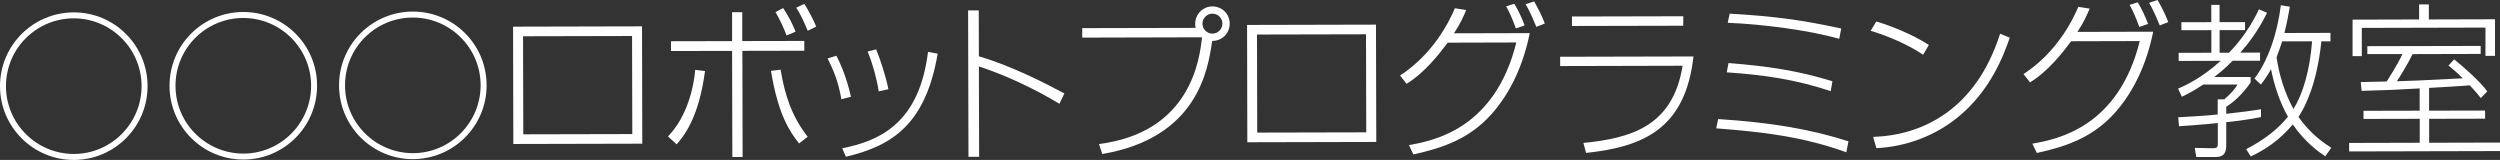 <?xml version="1.0" encoding="UTF-8"?><svg id="Layer_2" xmlns="http://www.w3.org/2000/svg" viewBox="0 0 406.13 25.98"><rect x="0" y="0" width="406.13" height="25.98" fill="#333333" stroke="none"/><defs><style>.cls-1{fill:#fff;}</style></defs><g id="Layer_1-2"><path class="cls-1" d="m23.97,13.97c.02,6.61-5.34,12-11.96,12.01C5.43,26,.02,20.67,0,14.03-.01,7.33,5.4,2.03,11.96,2.01c6.58-.02,12,5.29,12.01,11.96m-23,.05c.01,6.1,4.99,11,11.04,10.99,6.07-.01,11-4.97,10.99-11.04-.01-6.1-4.99-11-11.04-10.99-6.02.01-11,4.88-10.99,11.04"/><path class="cls-1" d="m51.51,13.91c.01,6.61-5.34,12-11.96,12.01-6.59.02-12-5.32-12.01-11.96-.01-6.69,5.4-12,11.96-12.01,6.59-.02,12,5.29,12.01,11.96m-23,.05c.01,6.1,4.99,11,11.04,10.99,6.07-.01,11-4.97,10.99-11.04-.01-6.1-4.99-11-11.04-10.99-6.02.01-11,4.88-10.99,11.04"/><path class="cls-1" d="m79.05,13.84c.02,6.61-5.34,12-11.96,12.01-6.59.02-12-5.32-12.01-11.96-.01-6.69,5.4-12,11.96-12.01,6.59-.02,12,5.29,12.01,11.96m-23,.05c.01,6.1,4.99,11,11.04,10.99,6.07-.01,11-4.97,10.99-11.04-.01-6.1-4.99-11-11.04-10.99-6.02.01-11,4.88-10.99,11.04"/><path class="cls-1" d="m104.3,4.28l.04,19.06-20.95.05-.04-19.06,20.95-.05Zm-1.62,1.57l-17.71.04.04,15.93,17.71-.04-.04-15.93Z"/><path class="cls-1" d="m108.51,22.16c2.53-2.57,4.06-6.68,4.43-10.81l1.59.19c-1.01,7.75-3.54,10.67-4.61,11.91l-1.41-1.29ZM120.58,1.97v4.7s10.08-.02,10.08-.02v1.59s-10.06.02-10.06.02l.04,17.25h-1.67s-.04-17.24-.04-17.24l-9.93.02v-1.59s9.93-.02,9.93-.02V1.98s1.66,0,1.66,0Zm6.23,9.35c.68,4.07,1.77,7.53,4.4,10.9l-1.4,1.08c-1.46-1.83-3.41-4.64-4.56-11.79l1.57-.19Zm.96-5.56c-.49-1.38-1.09-2.56-1.79-3.8l1.24-.65c.87,1.27,1.46,2.48,2.03,3.83l-1.48.62Zm3.45-.76c-.81-1.92-1.25-2.78-1.87-3.75l1.32-.62c.76,1.21,1.38,2.43,1.93,3.69l-1.38.68Z"/><path class="cls-1" d="m136.68,16.13c-.44-2.72-1.28-4.75-2.23-6.64l1.43-.43c1.38,2.67,2.06,5.34,2.36,6.66l-1.56.41Zm.13,7.96c6.29-1.23,12.54-4.24,13.95-15.66l1.57.29c-1.94,11.29-7.2,14.94-14.91,16.74l-.6-1.38Zm5.94-9.25c-.33-2.13-.96-4.4-1.8-6.47l1.38-.35c.65,1.54,1.63,4.56,1.99,6.47l-1.56.35Z"/><path class="cls-1" d="m159,1.69l.02,7.45c5.24,1.55,10.62,4.29,13.89,6.04l-.81,1.68c-3.68-2.23-8.4-4.54-13.08-6.07l.04,14.68h-1.73s-.06-23.78-.06-23.78h1.73Z"/><path class="cls-1" d="m178.52,23.4c15-1.9,16.38-13.94,16.75-17.34l-19.46.05v-1.54s18.43-.04,18.43-.04c-.05-.16-.08-.32-.08-.65,0-1.65,1.32-2.84,2.8-2.84,1.57,0,2.81,1.23,2.81,2.8,0,1.46-1.13,2.81-2.85,2.81-.69,4.83-2.45,15.74-17.85,18.37l-.54-1.62Zm16.82-19.56c0,.89.73,1.62,1.62,1.62.92,0,1.62-.76,1.62-1.62,0-.92-.73-1.62-1.62-1.62-.86,0-1.62.71-1.62,1.62"/><path class="cls-1" d="m223.53,4l.05,19.06-20.95.05-.04-19.06,20.95-.05Zm-1.62,1.57l-17.71.04.04,15.93,17.71-.04-.04-15.93Z"/><path class="cls-1" d="m227.44,12.27c5.47-3.58,8-8.79,8.91-10.93l1.84.29c-.43,1-.89,2.11-1.99,3.78l12.31-.03c-.99,4.89-2.97,9.56-6.31,13.27-3.5,3.84-7.65,5.36-12.59,6.43l-.73-1.51c4.26-.74,14-2.79,17.45-16.67l-11.15.03c-1.37,1.84-3.74,4.89-6.68,6.68l-1.06-1.35Zm18.82-7.66c-.65-1.78-1.09-2.7-1.58-3.58l1.32-.41c.7,1.1,1.36,2.62,1.68,3.51l-1.43.49Zm3.32-.25c-.16-.41-1.09-2.64-1.74-3.67l1.38-.46c.46.78,1.3,2.37,1.74,3.59l-1.38.54Z"/><path class="cls-1" d="m275.11,9.17c-1.32,11.74-8.12,14.68-17.45,15.67l-.43-1.62c7.74-.77,14.54-2.71,16.11-12.54l-19.89.05v-1.51s21.67-.05,21.67-.05Zm-1.66-6.53v1.54s-18.08.04-18.08.04v-1.54s18.08-.04,18.08-.04Z"/><path class="cls-1" d="m299.94,24.74c-7.1-2.55-13.4-3.29-21.14-3.89l.32-1.51c8.42.55,14.93,1.61,21.17,3.62l-.35,1.78Zm-2.53-9.93c-5.67-1.9-10.88-2.65-16.9-3.06l.29-1.51c6.24.5,11.15,1.19,16.88,2.96l-.27,1.62Zm1.38-8.51c-5.16-1.44-12.53-2.37-18.12-2.6l.32-1.48c7.37.42,11.85,1.05,18.12,2.41l-.32,1.67Z"/><path class="cls-1" d="m312.4,8.89c-2.38-1.64-5.95-3.14-8.51-3.89l.92-1.51c2.05.61,5.67,1.96,8.54,3.81l-.94,1.59Zm-8.12,13.35c8.02-.26,16.7-4.41,20.64-16.76l1.57.64c-.99,2.84-3.11,8.62-8.5,12.98-3.74,3.01-8.36,4.72-13.16,4.97l-.54-1.83Z"/><path class="cls-1" d="m328.72,12.04c5.47-3.58,8-8.79,8.91-10.93l1.84.29c-.43,1-.89,2.11-1.99,3.78l12.31-.03c-.99,4.89-2.97,9.56-6.31,13.27-3.5,3.84-7.65,5.36-12.59,6.43l-.73-1.51c4.26-.74,14-2.79,17.45-16.67l-11.15.03c-1.37,1.84-3.74,4.89-6.68,6.68l-1.06-1.35Zm18.82-7.66c-.65-1.78-1.09-2.7-1.58-3.59l1.32-.41c.7,1.1,1.35,2.61,1.68,3.51l-1.43.49Zm3.32-.25c-.16-.41-1.09-2.64-1.74-3.67l1.38-.46c.46.78,1.3,2.37,1.74,3.59l-1.38.54Z"/><path class="cls-1" d="m368.3,2.06c-1.45,2.94-3.07,5.05-4.36,6.49h3.21s0,1.32,0,1.32h-4.45c-1.4,1.42-2.37,2.15-2.99,2.64h5.91s0,.9,0,.9c-1.48,2.11-2.8,3.17-3.96,3.95v1.13c2.81-.31,4.1-.5,5.64-.74v1.27c-2.4.49-4.93.77-5.64.82v3.72c.01,1.94-1.07,1.95-1.98,1.95h-2.89s-.25-1.48-.25-1.48l3.02.05c.59,0,.73-.19.73-.7v-3.4c-.52.06-2.76.3-6.3.53l-.14-1.46c1.21-.06,4.64-.25,6.42-.45v-2.46s1.07,0,1.07,0c1.35-1.16,1.75-1.76,2.15-2.41h-5.56c-1.73,1.15-2.64,1.58-3.48,1.99l-.62-1.32c1-.43,3.8-1.66,6.93-4.52l-6.83.02v-1.32s5.31-.01,5.31-.01v-3.67s-4.87.01-4.87.01v-1.3s4.86-.01,4.86-.01V.79s1.34,0,1.34,0v2.81s4.14-.01,4.14-.01v1.3s-4.13.01-4.13.01v3.67s1.52,0,1.52,0c.7-.73,3.04-3.14,4.87-7.06l1.3.56Zm10.29,3.27v1.38s-1.48,0-1.48,0c-.71,6.91-2.65,10.7-3.72,12.29,1.95,2.75,4.06,4.2,5.33,5.01l-.97,1.38c-1-.67-3.24-2.21-5.28-5.17-2.29,2.68-4.5,4.09-6.82,5.2l-.76-1.19c3.07-1.57,5.31-3.41,6.79-5.28-1.36-2.4-2.2-5.02-2.75-7.71-.64,1.16-1.18,1.89-1.64,2.49l-1.05-.97c2.15-2.79,3.71-7.22,4.29-11.91l1.46.24c-.27,1.54-.45,2.51-.88,4.27l7.48-.02Zm-7.85,1.4c-.13.41-.46,1.41-.91,2.59.44,2.94,1.34,5.83,2.75,8.39,1.56-2.52,2.66-6.3,3.02-10.99h-4.86Z"/><path class="cls-1" d="m394.61,17.98l9.1-.02v1.32s-9.09.02-9.09.02v3.89s11.51-.03,11.51-.03v1.38s-24.51.06-24.51.06v-1.38s11.47-.03,11.47-.03v-3.89s-9.13.02-9.13.02v-1.32s9.12-.02,9.12-.02v-3.62c-4.3.25-5.03.28-9.43.4l-.14-1.43c.32,0,3.64-.09,4.21-.09.3-.46,1.96-3.06,2.55-4.46h-5.69s0-1.28,0-1.28l18.41-.04v1.3s-11.06.03-11.06.03c-.83,1.73-2.15,3.79-2.55,4.41,2.48-.06,3.29-.11,10.71-.48-1.16-1.13-1.76-1.62-2.33-2.07l.92-1c1.16.89,4.38,3.71,5.38,5.2l-1.05,1.08c-.46-.59-.68-.89-1.79-2.07-1.05.11-5.67.36-6.61.42v3.72Zm-.04-17.28v2.46s10.75-.03,10.75-.03v5.94s-1.55,0-1.55,0v-4.59s-20.09.05-20.09.05v4.59s-1.5,0-1.5,0V3.19s10.81-.03,10.81-.03V.71s1.59,0,1.59,0Z"/></g></svg>